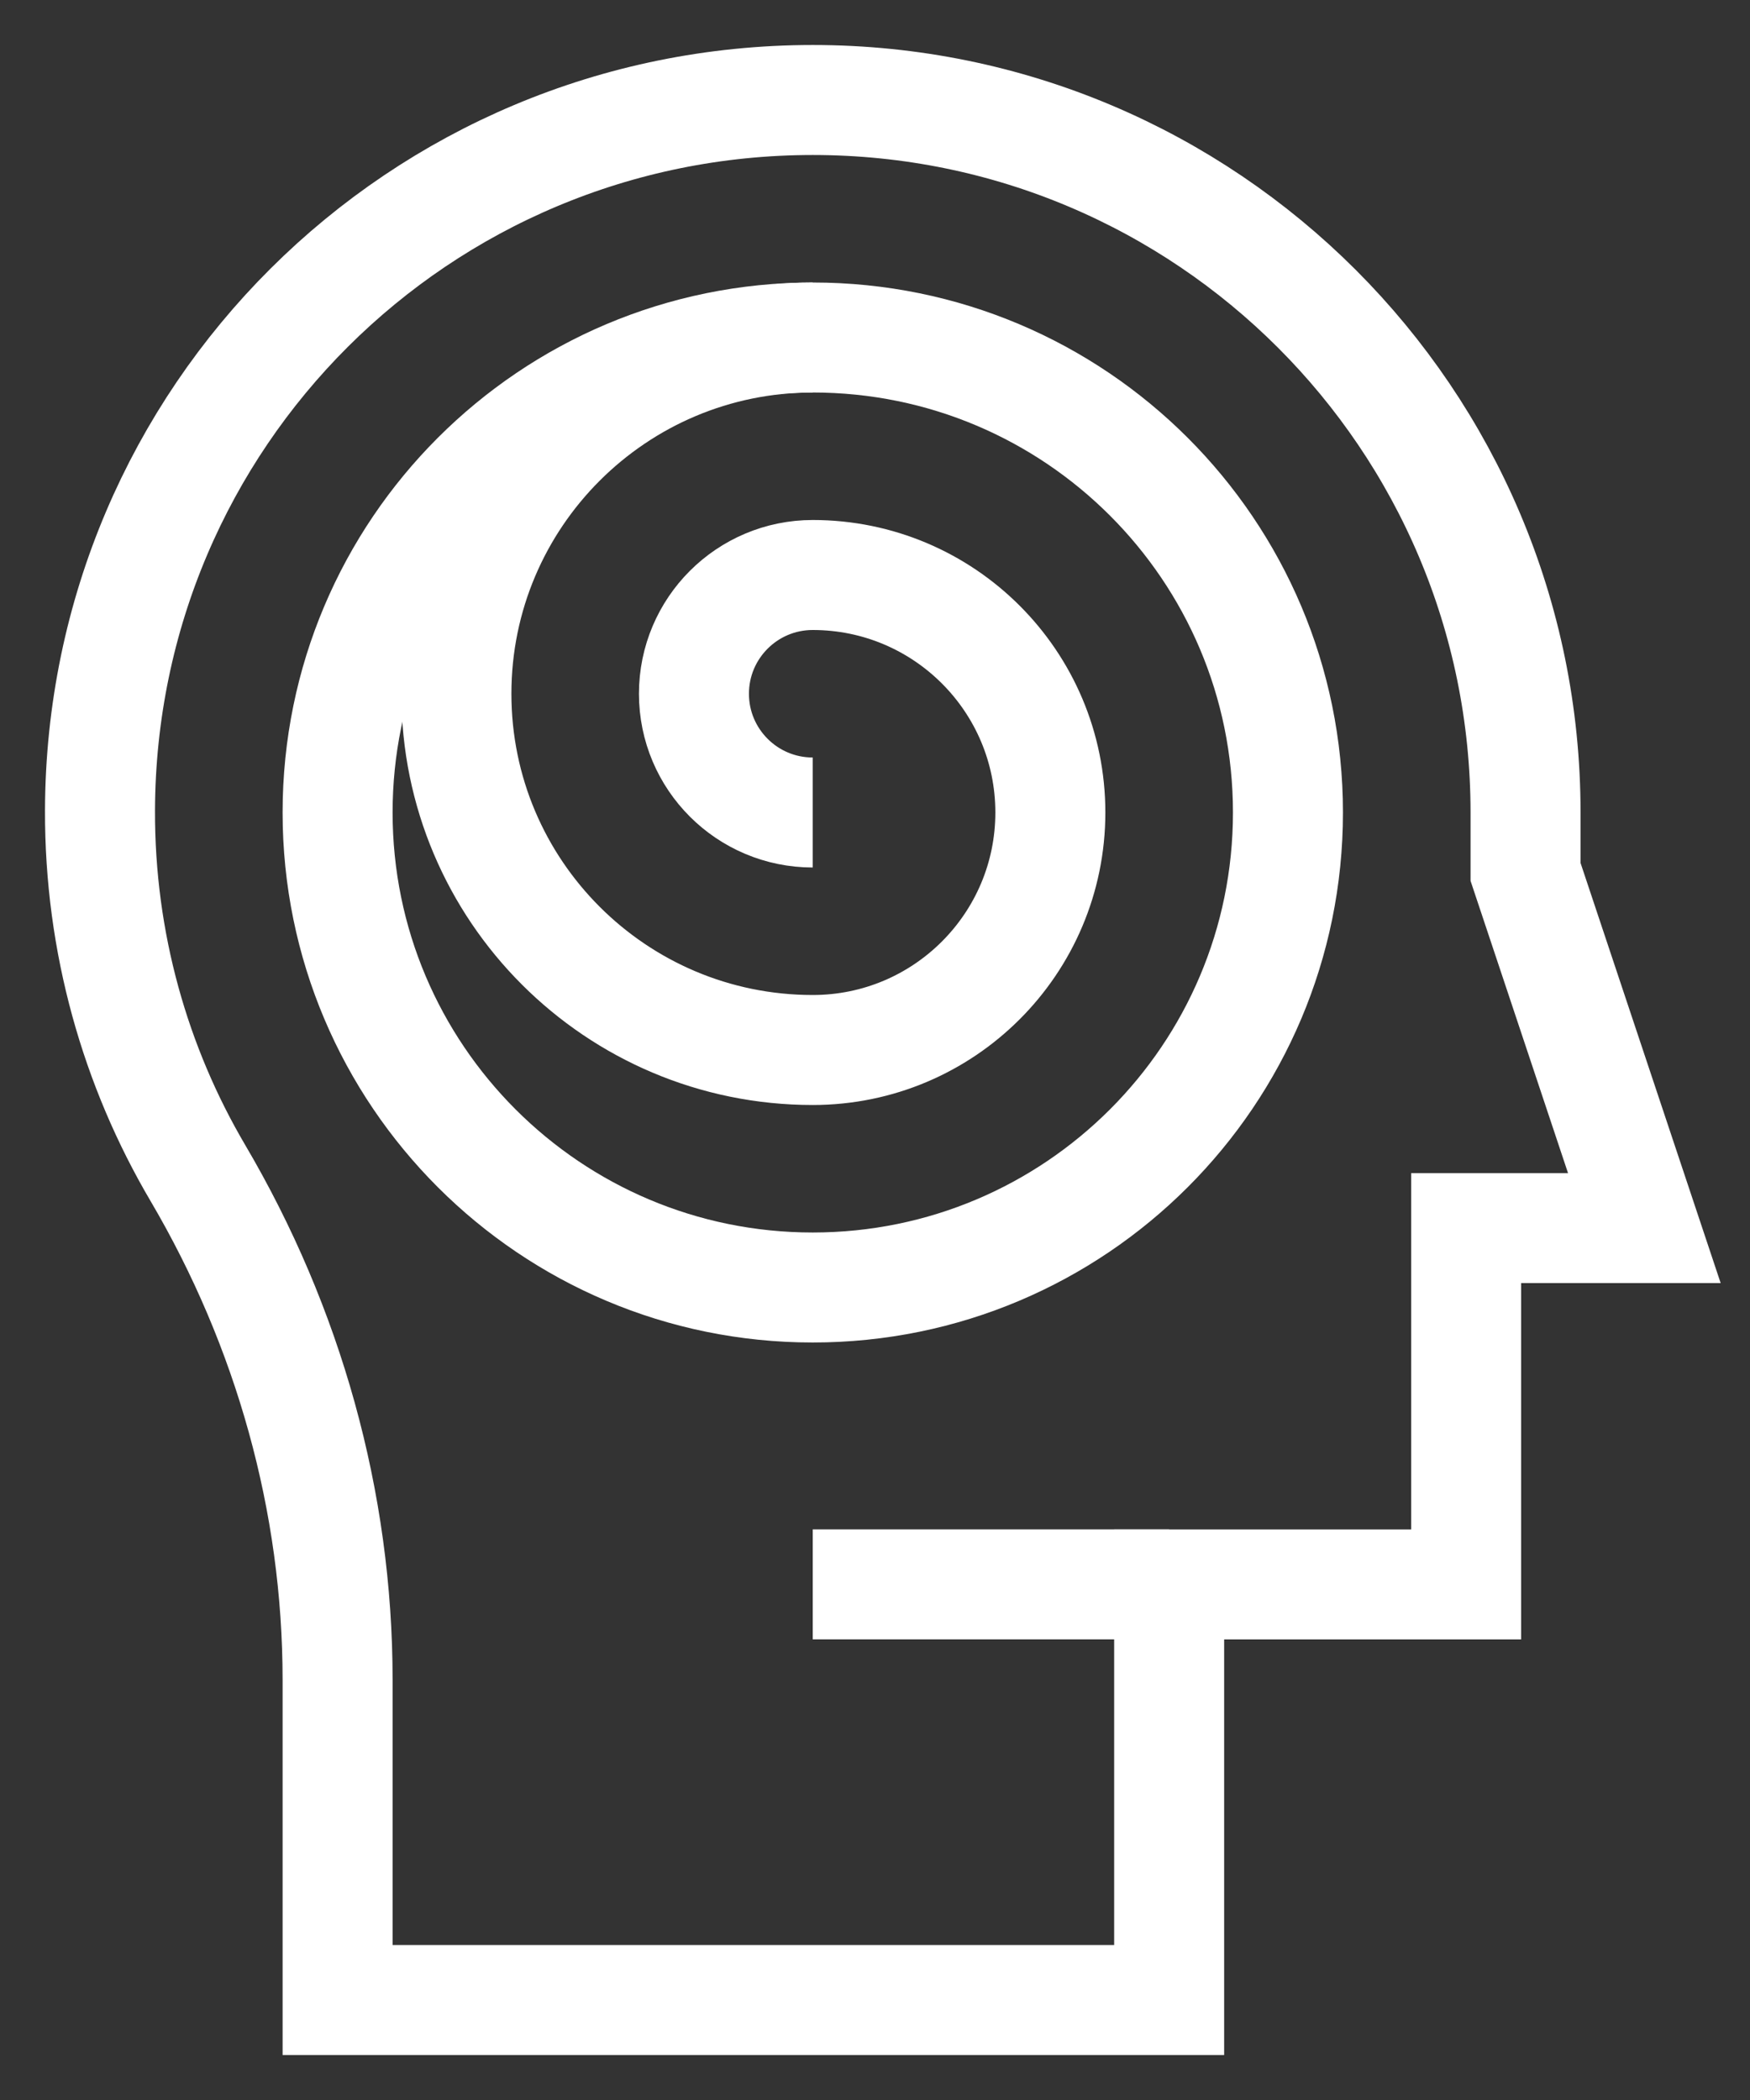 <svg width="35" height="42" viewBox="0 0 35 42" fill="none" xmlns="http://www.w3.org/2000/svg">
<rect x="0" y="0" width="35" height="42" fill="#333333" stroke="none"/>
<path d="M16.255 25.75C21.504 25.75 25.759 21.497 25.759 16.25C25.759 11.003 21.504 6.75 16.255 6.75C11.007 6.75 6.752 11.003 6.752 16.25C6.752 21.497 11.007 25.75 16.255 25.75Z" stroke="white" stroke-width="2.2" stroke-miterlimit="10"/>
<path d="M16.255 16.25C14.943 16.25 13.879 15.187 13.879 13.875C13.879 12.563 14.943 11.5 16.255 11.5C18.88 11.5 21.007 13.627 21.007 16.25C21.007 18.873 18.88 21 16.255 21C12.319 21 9.128 17.81 9.128 13.875C9.128 9.94 12.319 6.75 16.255 6.75" stroke="white" stroke-width="2.2" stroke-miterlimit="10"/>
<path d="M32.887 24.562H29.323V31.688H23.383V40H6.752V33.598C6.752 30.03 5.768 26.539 3.959 23.463C2.707 21.336 1.992 18.855 2 16.207C2.023 8.34 8.385 2 16.256 2C24.128 2 30.511 8.38 30.511 16.25V17.438L32.887 24.562Z" stroke="white" stroke-width="2.2" stroke-miterlimit="10"/>
<path d="M23.383 31.687H16.255" stroke="white" stroke-width="2.2" stroke-miterlimit="10"/>
</svg>

